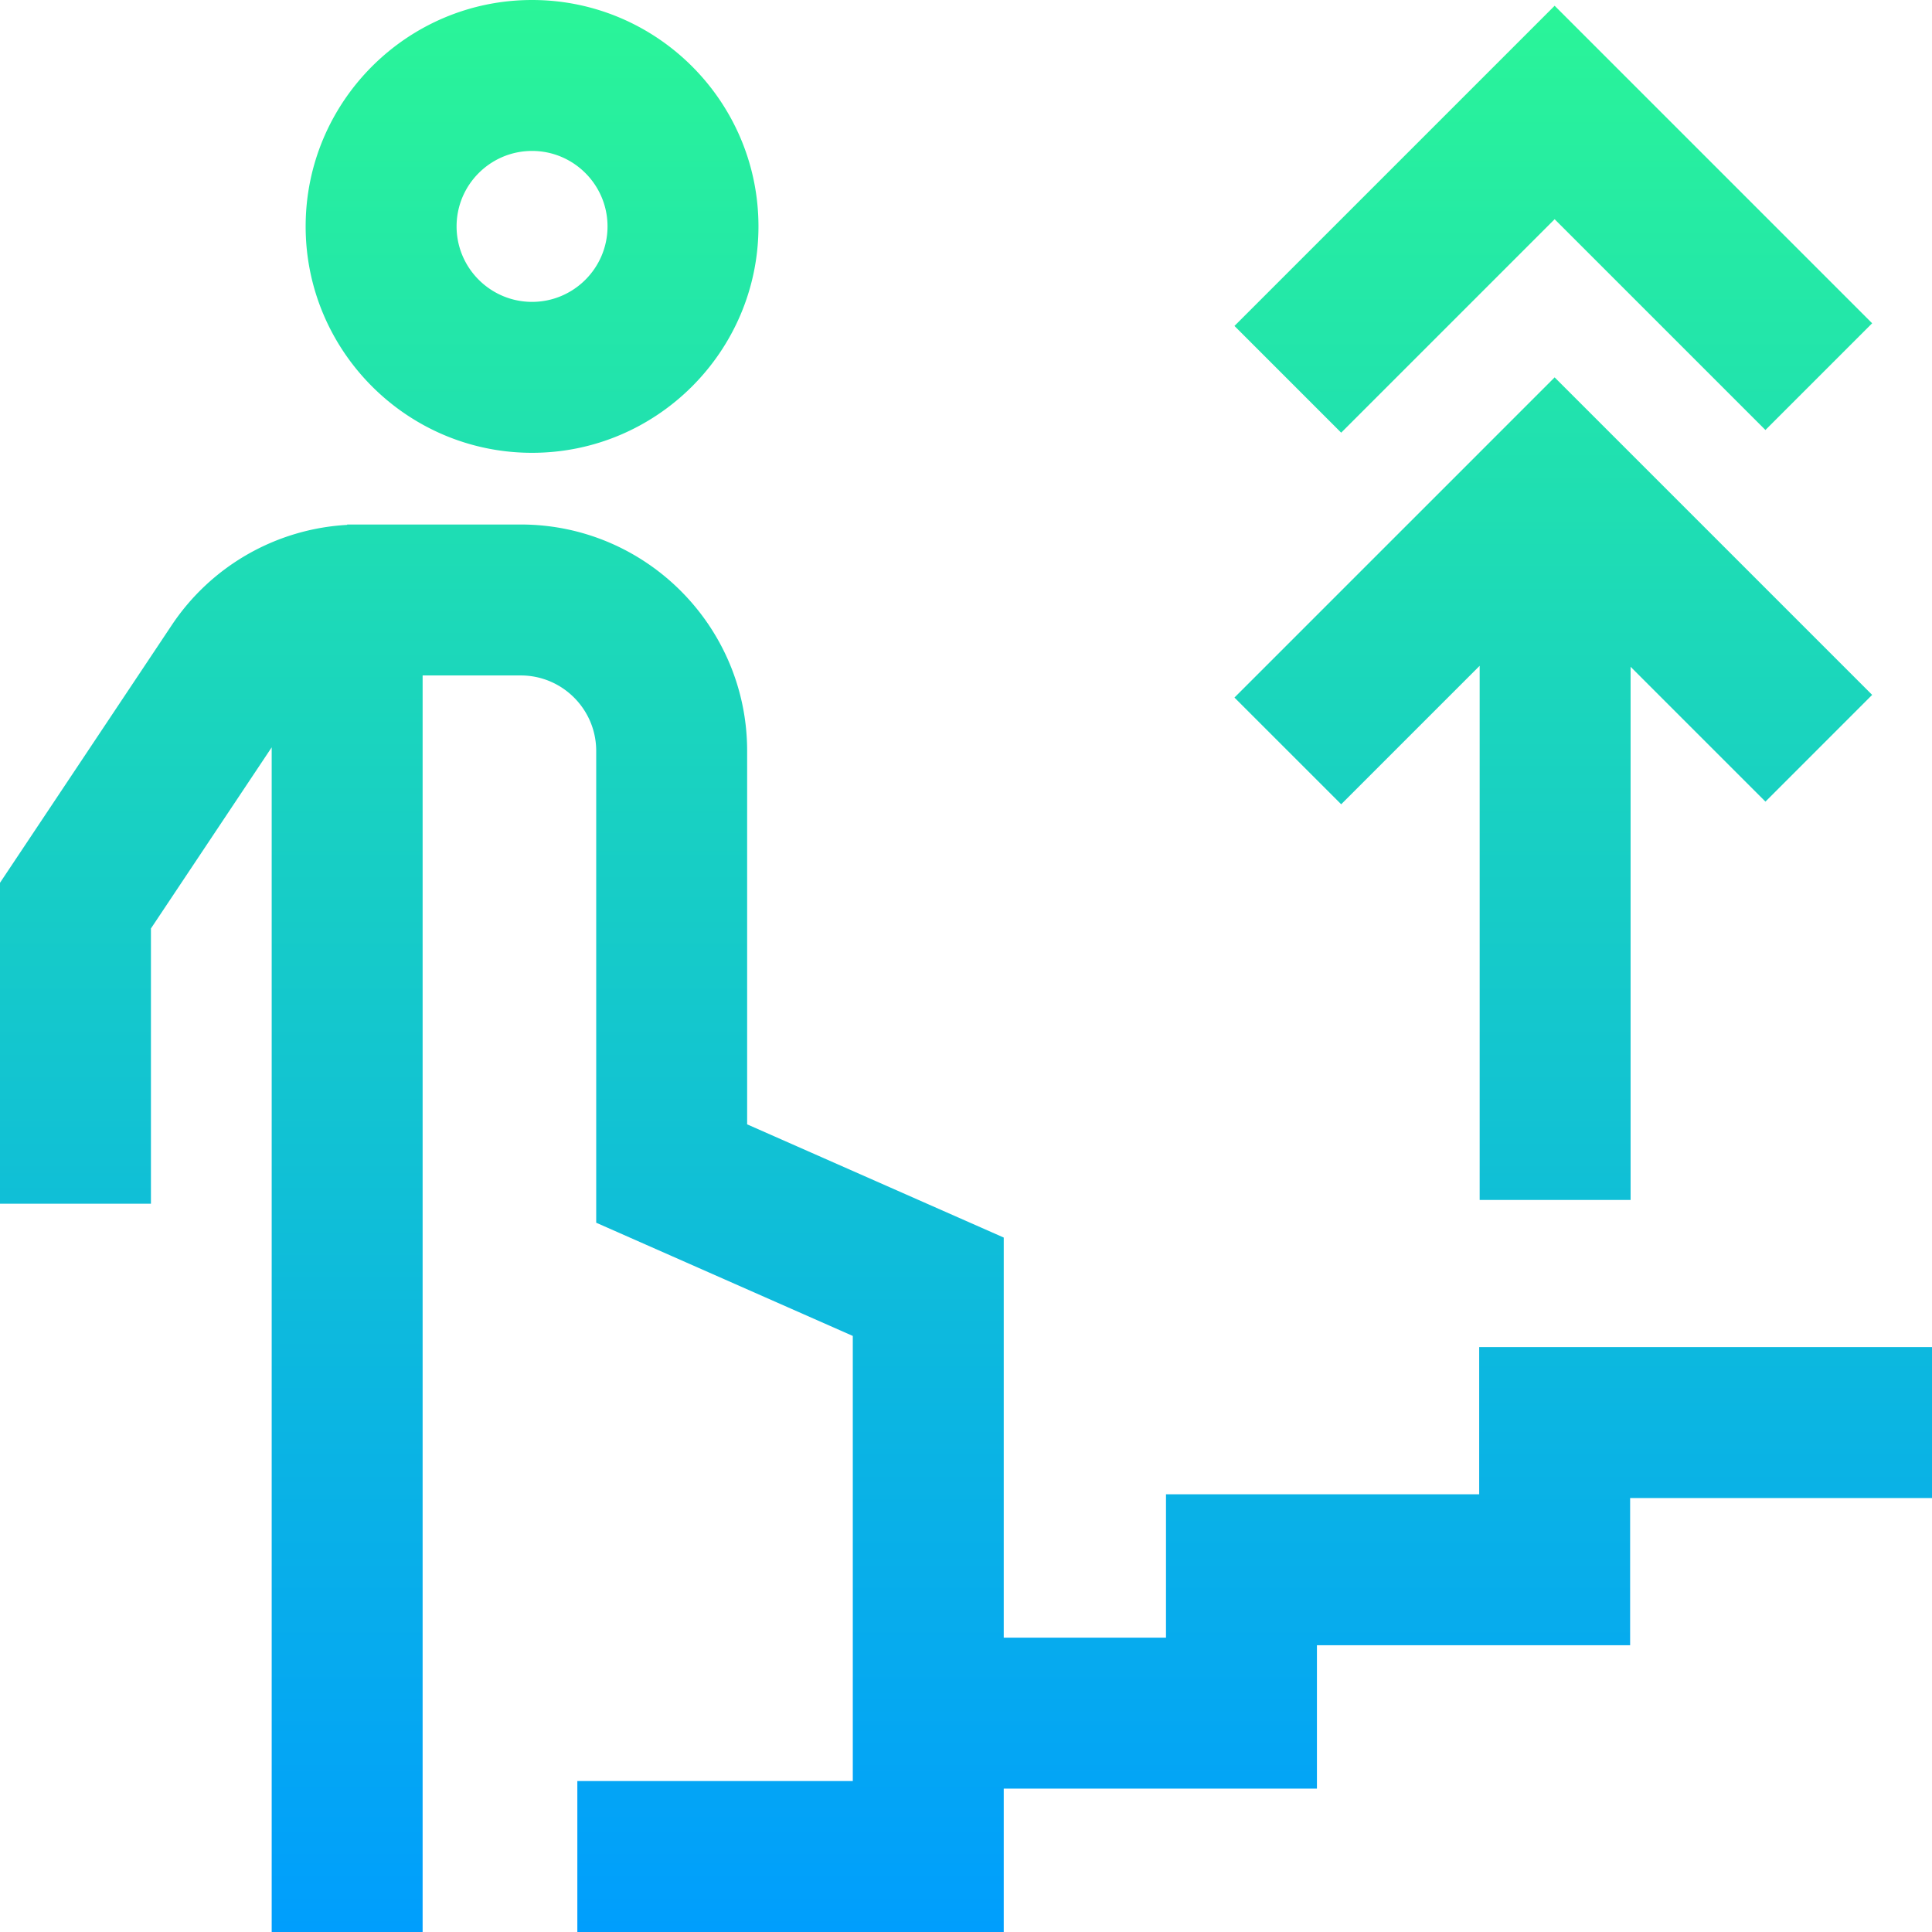 <?xml version="1.0" encoding="UTF-8"?> <svg xmlns="http://www.w3.org/2000/svg" viewBox="0 0 512 512" style="enable-background:new 0 0 512 512" xml:space="preserve"><linearGradient id="a" gradientUnits="userSpaceOnUse" x1="256" y1="514" x2="256" y2="2" gradientTransform="matrix(1 0 0 -1 0 514)"><stop offset="0" style="stop-color:#2af598"></stop><stop offset="1" style="stop-color:#009efd"></stop></linearGradient><path style="fill:url(#a)" d="M141 120c33.084 0 60-26.916 60-60S174.084 0 141 0 81 26.916 81 60s26.916 60 60 60zm0-80c11.028 0 20 8.972 20 20s-8.972 20-20 20-20-8.972-20-20 8.972-20 20-20zm371 317v40h-80v39h-83v38h-83v38H153v-40h73V354.036l-68-30V199c0-11.028-8.972-20-20-20h-26v333H72V198.055l-32 48.001V319H0v-85.056l45.484-68.226A59.868 59.868 0 0 1 92 139.1v-.1h46c33.084 0 60 26.916 60 60v98.964l68 30V434h43v-38h83v-39h120zM355.429 114.662l-28.285-28.284 84.853-84.853 84.146 84.146-28.284 28.284-55.862-55.861-56.568 56.568zm0 98.48-28.285-28.284 84.853-84.853 84.146 84.146-28.284 28.284-35.733-35.733V318h-40V176.445l-36.697 36.697z"></path></svg> 